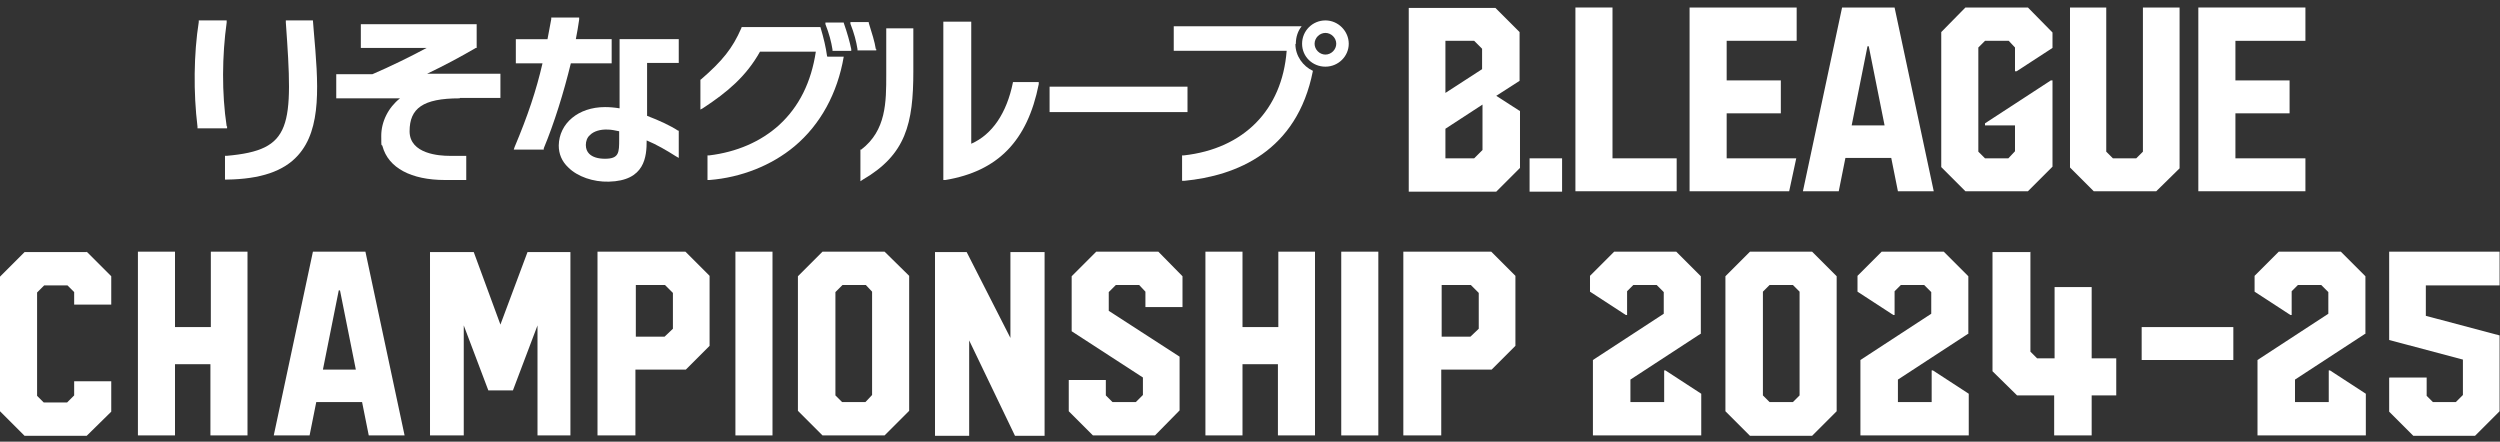 <?xml version="1.0" encoding="UTF-8"?>
<svg id="_レイヤー_1" data-name="レイヤー_1" xmlns="http://www.w3.org/2000/svg" width="600" height="106" xmlns:xlink="http://www.w3.org/1999/xlink" version="1.1" viewBox="0 0 600 106">
  <rect x="0" y="0" width="600" height="106" fill="#333333" stroke="none"/>
  <!-- Generator: Adobe Illustrator 29.3.0, SVG Export Plug-In . SVG Version: 2.1.0 Build 146)  -->
  <defs>
    <style>
      .st0 {
        fill: #fff;
      }
    </style>
  </defs>
  <g>
    <g>
      <path class="st0" d="M146.8,15.2v-5.8h-8.6c.3-1.6.6-3.2.8-4.7v-.5c0,0-6.7,0-6.7,0v.4c-.3,1.6-.6,3.2-.9,4.8h-7.6v5.8h6.4c-1.5,6.5-3.5,12.5-6.7,20.1l-.2.6h7.2v-.3c2.5-6,4.8-13.4,6.5-20.4h9.8"/>
      <path class="st0" d="M141.4,36.9c-.5-.5-.8-1.2-.8-2.1s.3-1.8,1-2.4c.9-.9,2.5-1.4,4.3-1.3.8,0,1.7.2,2.7.4v1.9c0,3.2,0,4.7-3.4,4.7-1.7,0-3-.4-3.8-1.2M162.8,31.4c-1.8-1.2-4.6-2.5-7.5-3.6v-12.7h7.6v-5.7h-14.2v16.6c-1.2-.2-2.4-.3-3.5-.3-6.4,0-11,3.9-11.1,9.2,0,2,.7,3.8,2.3,5.3,2.2,2.2,6,3.5,9.7,3.4,8.7-.2,9.1-6,9.1-9.9,2.4,1,4.8,2.4,7,3.8l.7.4v-6.5c0,0-.1-.1-.1-.1"/>
      <path class="st0" d="M54.4,30.3c-1.2-7.9-1.1-17,0-24.9v-.5c0,0-6.7,0-6.7,0v.4c-1.2,7.6-1.3,17-.3,25.1v.4h7.1v-.5"/>
      <path class="st0" d="M75.2,4.9h-6.6s0,.5,0,.5c1.8,25.2,1.6,30.6-14.2,32h-.4s0,5.7,0,5.7h.4c8.1-.1,13.7-2,17.1-5.8,5.8-6.4,4.9-17.3,3.8-29.9l-.2-2.5"/>
      <path class="st0" d="M110.4,23.5h9.7v-5.8h-17.6c4.2-2,8.1-4.1,11.7-6.2h.2v-5.7h-27.8v5.7h15.8c-3.7,2-8.8,4.5-13,6.3h-8.7v5.8h15.3c-2.8,2.2-4.5,5.6-4.5,9s.1,1.7.3,2.5c1.4,5.2,6.9,8.1,15,8.1h5.1v-5.8s-4.1,0-4.1,0c-2.2,0-9.5-.4-9.5-5.9s3.2-7.9,12-7.9"/>
      <rect class="st0" x="251.9" y="20.8" width="33.1" height="6.1"/>
      <path class="st0" d="M198.5,13.5c-.3-2.2-.8-4.3-1.6-7h-18.9s-.1.3-.1.3c-2.1,4.8-4.5,7.8-9.7,12.3h-.1c0,.1,0,7.2,0,7.2l.7-.4c5.8-3.8,10.3-7.6,13.6-13.5h13.4c-1.1,7.3-4,13.2-8.8,17.6-4.4,4-10.2,6.5-16.8,7.3h-.4v5.9h.5c7.6-.6,14.9-3.5,20.4-8.1,6.2-5.2,10.3-12.7,11.8-21.5h-3.9"/>
      <path class="st0" d="M202.5,5.6v-.2h-4.4v.4c.9,2.3,1.4,4.2,1.7,6.1v.3h4.5v-.4c-.4-1.9-.9-3.7-1.8-6.3"/>
      <path class="st0" d="M210.2,11.8c-.3-1.9-.9-3.7-1.7-6.3v-.2h-4.4v.4c.9,2.3,1.4,4.2,1.7,6.1v.3s4.5,0,4.5,0v-.4"/>
      <path class="st0" d="M311,10.5c0-1.6.5-3.1,1.4-4.2h-30.7v5.9s26.2,0,27.1,0c-1.1,14.2-10.3,23.5-24.7,25.1h-.4s0,6.1,0,6.1h.5c12.5-1.2,27.1-7,30.9-26.4-2.4-1.1-4.2-3.6-4.2-6.4"/>
      <path class="st0" d="M318.1,4.9c-3.1,0-5.6,2.5-5.6,5.6s2.5,5.5,5.6,5.5,5.6-2.5,5.6-5.5-2.5-5.6-5.6-5.6ZM318.1,13.1c-1.4,0-2.6-1.2-2.6-2.6s1.2-2.6,2.6-2.6,2.6,1.2,2.6,2.6-1.2,2.6-2.6,2.6Z"/>
      <path class="st0" d="M243.1,19.5v.3c-1.5,7.4-5,12.5-10,14.7,0-1.3,0-29.3,0-29.3h-6.7v38s.5,0,.5,0c12.6-2.1,19.7-9.4,22.4-23v-.5c0,0-6.2,0-6.2,0"/>
      <path class="st0" d="M212.7,6.8v11.1c0,6.6,0,13.4-6,18h-.2c0,.1,0,7.6,0,7.6l.6-.4c10.3-6,12.1-13.4,12.1-26V6.8h-6.6"/>
    </g>
    <g>
      <polygon class="st0" points="387 1.8 378.1 1.8 378.1 45.9 402.4 45.9 402.4 38 387 38 387 1.8"/>
      <polygon class="st0" points="405.5 45.9 429.4 45.9 431.1 38 414.4 38 414.4 27.2 427.4 27.2 427.4 19.3 414.4 19.3 414.4 9.8 431.2 9.8 431.2 1.8 405.5 1.8 405.5 45.9"/>
      <path class="st0" d="M442.1,1.8l-9.4,44.1h8.6l1.6-8h11l1.6,8h8.6l-9.4-44.1h-12.6ZM444.4,30.1l3.8-19h.3l3.8,19h-7.9Z"/>
      <rect class="st0" x="367.1" y="38" width="7.8" height="8"/>
      <polygon class="st0" points="514.3 36.4 512.7 38 507.1 38 505.5 36.4 505.5 1.8 496.8 1.8 496.8 40.2 502.5 45.9 517.5 45.9 523.1 40.4 523.1 1.8 514.3 1.8 514.3 36.4"/>
      <polygon class="st0" points="553.3 9.8 553.3 1.8 527.6 1.8 527.6 45.9 553.3 45.9 553.3 38 536.5 38 536.5 27.2 549.5 27.2 549.5 19.3 536.5 19.3 536.5 9.8 553.3 9.8"/>
      <polygon class="st0" points="484 17.1 492.6 11.5 492.6 7.8 486.7 1.8 471.7 1.8 465.9 7.7 465.9 40.1 471.7 45.9 486.7 45.9 492.6 40 492.6 19.3 492.2 19.3 476.4 29.6 476.4 30.1 483.6 30.1 483.6 36.3 482 38 476.4 38 474.8 36.4 474.8 11.4 476.4 9.8 482.1 9.8 483.6 11.4 483.6 17.1 484 17.1"/>
      <path class="st0" d="M364.7,26.6l-5.6-3.6,5.6-3.6V7.7l-5.8-5.8h-20.8v44.1h21l5.7-5.7v-13.7ZM346.9,9.8h6.9l1.9,1.9v4.9l-8.8,5.7v-12.6ZM355.8,36l-2,2h-6.9v-7.1l8.9-5.8v10.9Z"/>
    </g>
  </g>
  <g>
    <g>
      <path class="st0" d="M20.8,60.4l5.9,5.9v6.8h-8.9v-3l-1.6-1.6h-5.6l-1.7,1.7v24.8l1.6,1.6h5.6l1.7-1.7v-3.4h8.9s0,7.3,0,7.3l-5.9,5.8H5.9l-5.9-5.9v-32.3l5.9-5.9h14.9Z"/>
      <path class="st0" d="M59.4,60.4v44.1c0,0-8.9,0-8.9,0v-17.1s-8.5,0-8.5,0v17.1h-8.9v-44.1h8.9v18.1h8.6v-18.1s8.9,0,8.9,0Z"/>
      <path class="st0" d="M75.1,60.4h12.6l9.4,44.1h-8.6l-1.6-8h-11l-1.6,8h-8.6l9.4-44.1ZM77.5,88.7h7.9l-3.8-19h-.3l-3.8,19Z"/>
      <path class="st0" d="M136.9,60.5v44h-7.9v-26.4s-5.9,15.6-5.9,15.6h-5.9l-5.9-15.6v26.4h-8.1v-44h10.5l6.4,17.4,6.5-17.4h10.3Z"/>
      <path class="st0" d="M164.5,60.4l5.8,5.8v16.8l-5.7,5.7h-12.1v15.8h-9.1v-44.1h21ZM152.6,80.8h6.9l2-1.9v-8.6l-1.9-1.9h-7v12.3Z"/>
      <path class="st0" d="M176.5,60.4h8.9v44.1h-8.9v-44.1Z"/>
      <path class="st0" d="M212.3,60.4l5.9,5.8v32.4l-5.9,5.9h-14.9l-5.9-5.9v-32.3l5.9-5.9h14.9ZM207.7,96.5l1.6-1.7v-24.8l-1.5-1.6h-5.6l-1.7,1.7v24.8l1.6,1.6h5.7Z"/>
      <path class="st0" d="M242.5,81.3v-20.8h8.2v44.1h-7.1l-11-22.9v22.9s-8.2,0-8.2,0v-44.1h7.6l10.6,20.8Z"/>
      <path class="st0" d="M283.8,73.7h-8.9v-3.7l-1.5-1.6h-5.6l-1.7,1.7v4.5l17,11v12.9l-5.9,6h-14.9l-5.8-5.8v-7.5h8.9s0,3.7,0,3.7l1.6,1.6h5.6s1.7-1.7,1.7-1.7v-4.2l-17.1-11.1v-13.2l5.9-5.9h14.9l5.8,5.9v7.3Z"/>
      <path class="st0" d="M315.6,60.4v44.1c0,0-8.9,0-8.9,0v-17.1s-8.5,0-8.5,0v17.1h-8.9v-44.1h8.9v18.1h8.6v-18.1s8.9,0,8.9,0Z"/>
      <path class="st0" d="M321.9,60.4h8.9v44.1h-8.9v-44.1Z"/>
      <path class="st0" d="M357.9,60.4l5.8,5.8v16.8l-5.7,5.7h-12.1v15.8h-9.1v-44.1h21ZM346,80.8h6.9l2-1.9v-8.6l-1.9-1.9h-7v12.3Z"/>
    </g>
    <g>
      <path class="st0" d="M408.3,80l-17,11.1v5.4h8.1v-7.6h.3l8.6,5.6v10h-26v-18.1l17-11.1v-5.2l-1.7-1.7h-5.6l-1.5,1.5v5.7h-.3l-8.6-5.6v-3.8l5.8-5.8h14.9l5.9,5.9v13.7Z"/>
      <path class="st0" d="M434.9,60.4l5.9,5.9v32.4l-5.9,5.9h-14.9l-5.9-5.9v-32.4l5.9-5.9h14.9ZM431.9,94.9v-24.9l-1.6-1.6h-5.6l-1.6,1.6v24.9l1.6,1.6h5.6l1.6-1.6Z"/>
      <path class="st0" d="M472.5,80l-17,11.1v5.4h8.1v-7.6h.3l8.6,5.6v10h-26v-18.1l17-11.1v-5.2l-1.7-1.7h-5.6l-1.5,1.5v5.7h-.3l-8.6-5.6v-3.8l5.8-5.8h14.9l5.9,5.9v13.7Z"/>
      <path class="st0" d="M487.3,60.4v24l1.6,1.6h4.2v-13.6s0-3.5,0-3.5h8.9v17.1h5.9v8.9h-5.9v9.6s-9,0-9,0v-9.6h-8.9l-5.9-5.8v-28.6h9Z"/>
      <path class="st0" d="M514,78.5h22v7.9h-22v-7.9Z"/>
      <path class="st0" d="M567.8,80l-17,11.1v5.4h8.1v-7.6h.3l8.6,5.6v10h-26v-18.1l17-11.1v-5.2l-1.7-1.7h-5.6l-1.5,1.5v5.7h-.3l-8.6-5.6v-3.8l5.8-5.8h14.9l5.9,5.9v13.7Z"/>
      <path class="st0" d="M573.5,90.6h8.9v4.4l1.5,1.5h5.5l1.7-1.7v-8.5l-17.7-4.7v-21.2h26.5v8.1h-17.7v7.3l17.7,4.7v18.2l-5.9,5.9h-14.8l-5.8-5.8v-8.1Z"/>
    </g>
  </g>
</svg>